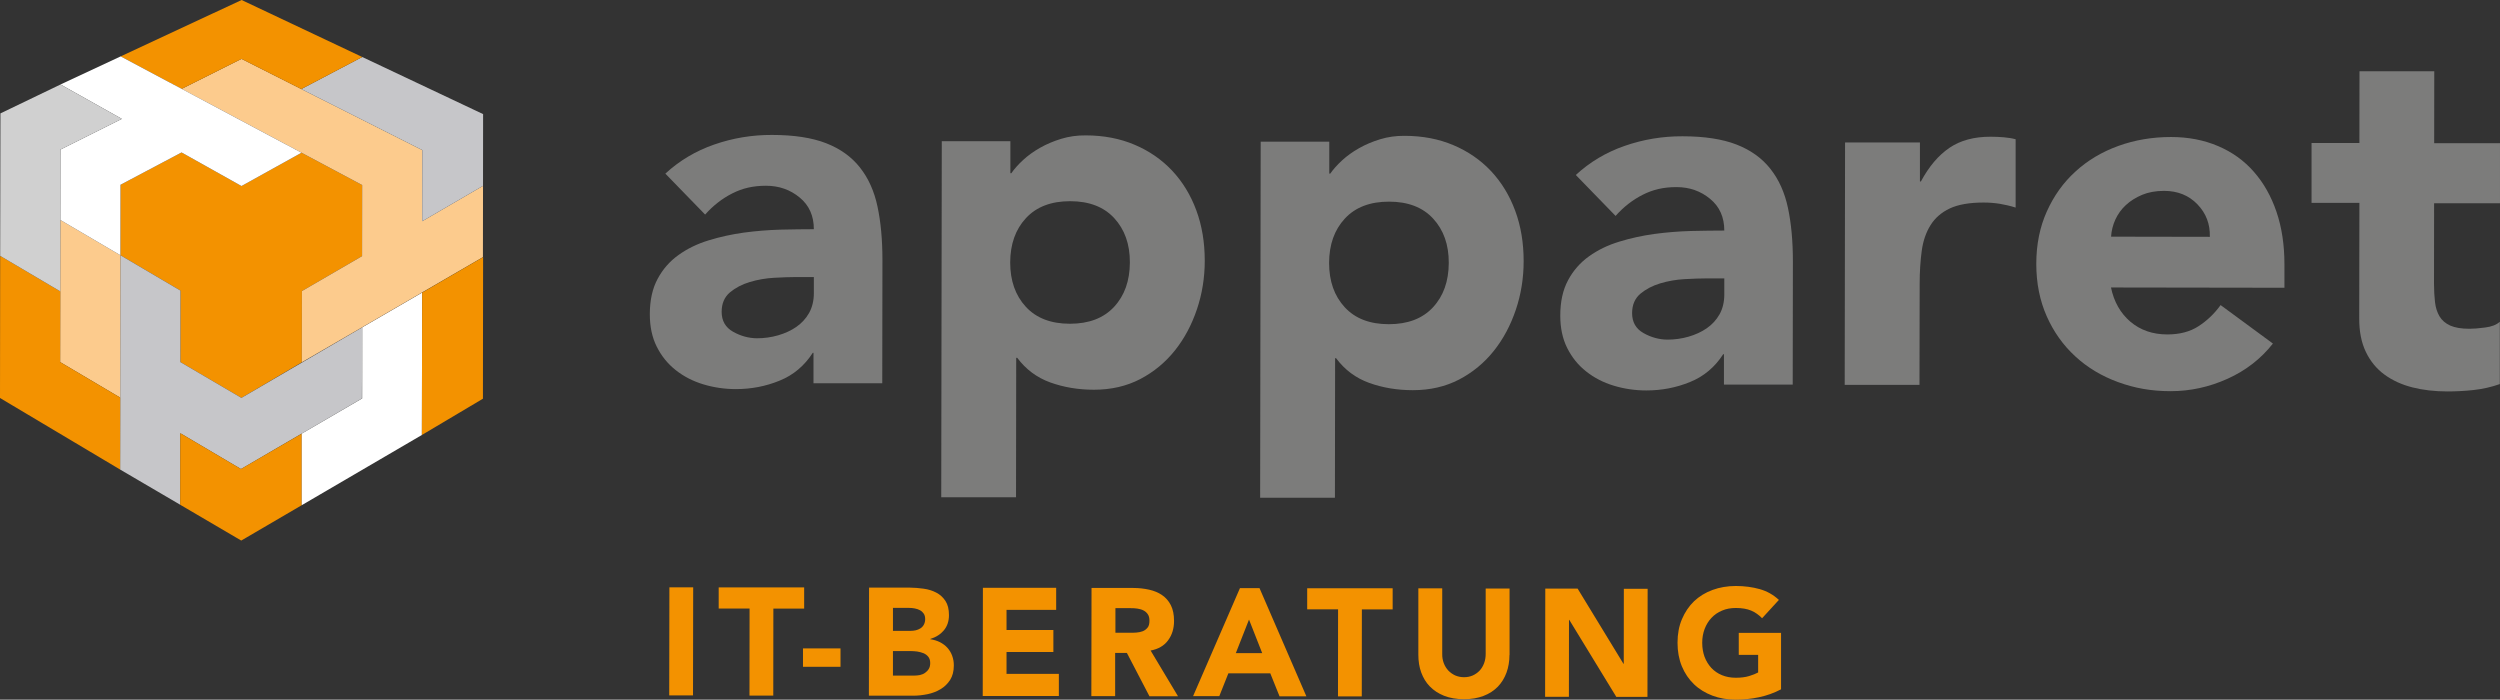 <?xml version="1.0" encoding="UTF-8"?>
<svg xmlns="http://www.w3.org/2000/svg" id="Ebene_2" data-name="Ebene 2" viewBox="0 0 278.46 77.93">
  <rect x="0" y="0" width="278.46" height="77.93" fill="#333333" stroke="none"/>
  <defs>
    <style>
      .cls-1 {
        fill: #fff;
      }

      .cls-2 {
        fill: #f39200;
      }

      .cls-3 {
        fill: #fccb8d;
      }

      .cls-4 {
        fill: #7c7c7b;
      }

      .cls-5 {
        fill: #d0d0d0;
      }

      .cls-6 {
        fill: #c6c6c9;
      }
    </style>
  </defs>
  <g id="Ebene_1-2" data-name="Ebene 1">
    <g>
      <g>
        <polygon class="cls-2" points="13.42 20.58 13.41 28.43 20.1 32.37 20.09 40.33 26.89 44.32 33.62 40.35 33.63 32.42 40.33 28.53 40.34 20.61 33.58 17.01 26.9 20.72 20.22 16.98 13.42 20.58"></polygon>
        <polyline class="cls-6" points="20.08 48.25 26.84 52.24 40.31 44.38 40.35 36.46 26.89 44.32 20.09 40.33 20.1 32.37 13.41 28.43 13.38 52.3 20.07 56.22 20.08 48.25"></polyline>
        <polygon class="cls-2" points="33.61 48.3 26.84 52.24 20.08 48.25 20.07 56.22 26.87 60.21 33.61 56.27 33.61 48.3"></polygon>
        <polygon class="cls-1" points="33.61 56.27 46.99 48.45 47.02 32.59 40.35 36.46 40.34 44.38 33.61 48.3 33.61 56.27"></polygon>
        <polygon class="cls-3" points="20.23 9.9 26.9 6.56 47.04 16.72 47.03 24.64 53.8 20.7 53.79 28.64 33.62 40.35 33.63 32.42 40.33 28.53 40.34 20.61 20.23 9.9"></polygon>
        <polygon class="cls-2" points="47.02 32.59 46.99 48.45 53.79 44.41 53.81 28.64 47.02 32.59"></polygon>
        <polygon class="cls-6" points="33.56 9.92 47.04 16.72 47.03 24.64 53.8 20.7 53.81 12.71 40.35 6.35 33.56 9.92"></polygon>
        <polygon class="cls-2" points="40.35 6.35 26.91 0 13.44 6.28 20.23 9.9 26.9 6.56 33.56 9.92 40.35 6.35"></polygon>
        <polygon class="cls-3" points="13.41 28.43 13.39 44.29 6.7 40.33 6.72 24.5 13.41 28.43"></polygon>
        <polygon class="cls-1" points="6.72 24.5 6.73 16.66 13.57 13.24 6.74 9.41 13.44 6.28 33.58 17.01 26.9 20.72 20.22 16.98 13.42 20.58 13.41 28.43 6.72 24.5"></polygon>
        <polygon class="cls-2" points="13.39 44.29 13.38 52.3 0 44.33 .02 28.5 6.71 32.45 6.7 40.33 13.39 44.29"></polygon>
        <polygon class="cls-5" points="6.74 9.41 .05 12.63 .02 28.5 6.71 32.45 6.73 16.66 13.57 13.24 6.74 9.41"></polygon>
      </g>
      <g>
        <path class="cls-4" d="m90.64,39.3h-.11c-.93,1.44-2.16,2.48-3.7,3.1-1.54.63-3.16.94-4.86.94-1.26,0-2.47-.18-3.63-.53s-2.19-.88-3.08-1.59c-.89-.7-1.59-1.57-2.11-2.61-.52-1.04-.77-2.24-.77-3.61,0-1.55.29-2.87.87-3.94.57-1.07,1.35-1.96,2.33-2.66.98-.7,2.1-1.25,3.36-1.63,1.26-.39,2.56-.67,3.91-.86,1.35-.18,2.7-.29,4.05-.33,1.35-.03,2.6-.05,3.75-.05,0-1.48-.52-2.66-1.58-3.53-1.05-.87-2.3-1.31-3.75-1.31s-2.62.28-3.75.85c-1.13.57-2.14,1.36-3.03,2.36l-4.43-4.56c1.56-1.44,3.37-2.52,5.44-3.24,2.07-.72,4.22-1.08,6.44-1.07,2.44,0,4.45.31,6.02.92s2.83,1.51,3.77,2.7c.94,1.19,1.6,2.64,1.96,4.36.37,1.72.55,3.71.55,5.97l-.02,13.71h-7.66s0-3.4,0-3.4Zm-2.04-8.44c-.63,0-1.42.03-2.36.08-.94.05-1.85.21-2.72.47s-1.61.65-2.22,1.16c-.61.52-.92,1.24-.92,2.16,0,1,.42,1.74,1.27,2.22.85.48,1.74.72,2.66.73.81,0,1.6-.11,2.36-.33s1.44-.53,2.03-.94,1.06-.92,1.42-1.55c.35-.63.53-1.37.53-2.22v-1.78s-2.05,0-2.05,0Z"></path>
        <path class="cls-4" d="m104.88,15.73h7.66s0,3.56,0,3.56h.11c.33-.48.77-.97,1.31-1.47s1.17-.95,1.89-1.36c.72-.41,1.51-.74,2.36-1,.85-.26,1.76-.39,2.72-.38,2,0,3.81.35,5.44,1.04,1.63.69,3.02,1.65,4.19,2.89,1.16,1.24,2.06,2.71,2.69,4.42.63,1.7.94,3.57.94,5.61,0,1.89-.29,3.69-.87,5.41s-1.39,3.25-2.45,4.58c-1.06,1.33-2.34,2.39-3.86,3.19-1.52.79-3.24,1.19-5.16,1.19-1.74,0-3.36-.27-4.86-.81-1.5-.54-2.73-1.46-3.69-2.75h-.11s-.02,15.54-.02,15.54h-8.33s.06-39.65.06-39.65Zm7.64,13.5c0,2.04.58,3.68,1.74,4.94,1.16,1.26,2.8,1.89,4.91,1.89s3.75-.62,4.92-1.88c1.17-1.26,1.75-2.9,1.76-4.94s-.58-3.68-1.74-4.94c-1.16-1.26-2.8-1.89-4.91-1.89s-3.75.62-4.92,1.88c-1.17,1.26-1.75,2.9-1.76,4.94Z"></path>
        <path class="cls-4" d="m140.4,15.78h7.66s0,3.56,0,3.56h.11c.33-.48.77-.97,1.31-1.47s1.17-.95,1.89-1.36c.72-.41,1.51-.74,2.36-1,.85-.26,1.76-.39,2.72-.38,2,0,3.81.35,5.44,1.04,1.63.69,3.02,1.65,4.19,2.89,1.16,1.24,2.06,2.71,2.69,4.42.63,1.7.94,3.57.94,5.61,0,1.89-.29,3.69-.87,5.41s-1.39,3.25-2.45,4.58c-1.06,1.33-2.34,2.39-3.86,3.19-1.52.79-3.24,1.19-5.16,1.19-1.74,0-3.36-.27-4.86-.81-1.5-.54-2.73-1.46-3.69-2.75h-.11s-.02,15.54-.02,15.54h-8.33s.06-39.65.06-39.65Zm7.64,13.5c0,2.04.58,3.68,1.74,4.94,1.16,1.26,2.8,1.89,4.91,1.89s3.75-.62,4.92-1.88c1.17-1.26,1.75-2.9,1.76-4.94s-.58-3.68-1.74-4.94c-1.16-1.26-2.8-1.89-4.91-1.89s-3.75.62-4.92,1.88c-1.17,1.26-1.75,2.9-1.76,4.94Z"></path>
        <path class="cls-4" d="m192.05,39.45h-.11c-.93,1.44-2.16,2.48-3.7,3.1-1.54.63-3.16.94-4.86.94-1.26,0-2.47-.18-3.63-.53s-2.19-.88-3.08-1.59c-.89-.7-1.59-1.57-2.11-2.61-.52-1.04-.77-2.24-.77-3.61,0-1.55.29-2.87.87-3.94.57-1.07,1.35-1.96,2.33-2.66.98-.7,2.1-1.25,3.36-1.63,1.26-.39,2.56-.67,3.91-.86,1.35-.18,2.7-.29,4.05-.33,1.35-.03,2.6-.05,3.75-.05,0-1.48-.52-2.66-1.58-3.53-1.05-.87-2.3-1.31-3.75-1.31s-2.62.28-3.75.85c-1.13.57-2.14,1.36-3.03,2.36l-4.43-4.56c1.56-1.44,3.37-2.52,5.44-3.24,2.07-.72,4.22-1.08,6.44-1.07,2.44,0,4.45.31,6.02.92s2.83,1.51,3.77,2.7c.94,1.19,1.6,2.64,1.96,4.36.37,1.72.55,3.71.55,5.97l-.02,13.71h-7.66s0-3.4,0-3.4Zm-2.04-8.44c-.63,0-1.42.03-2.36.08-.94.05-1.85.21-2.72.47s-1.61.65-2.22,1.16c-.61.52-.92,1.24-.92,2.16,0,1,.42,1.74,1.27,2.22.85.48,1.74.72,2.66.73.81,0,1.6-.11,2.36-.33s1.44-.53,2.03-.94,1.06-.92,1.42-1.55c.35-.63.53-1.37.53-2.22v-1.78s-2.05,0-2.05,0Z"></path>
        <path class="cls-4" d="m205.52,15.87h8.33s0,4.34,0,4.34h.11c.89-1.66,1.95-2.91,3.17-3.74,1.22-.83,2.76-1.25,4.61-1.24.48,0,.96.02,1.44.06.48.04.92.11,1.33.22v7.61c-.6-.19-1.19-.32-1.76-.42-.57-.09-1.17-.14-1.8-.14-1.59,0-2.85.22-3.78.66-.93.44-1.64,1.06-2.14,1.86-.5.8-.83,1.75-.98,2.86s-.23,2.33-.23,3.66l-.02,11.27h-8.33s.04-26.99.04-26.99Z"></path>
        <path class="cls-4" d="m253.17,38.26c-1.33,1.7-3.02,3.01-5.06,3.93-2.04.92-4.15,1.38-6.33,1.38s-4.02-.34-5.86-1.01c-1.83-.67-3.42-1.62-4.77-2.87-1.35-1.24-2.41-2.73-3.18-4.47s-1.16-3.68-1.16-5.83.39-4.09,1.17-5.83,1.84-3.23,3.2-4.46c1.35-1.24,2.95-2.19,4.78-2.85,1.83-.66,3.78-.99,5.86-.99,1.92,0,3.67.34,5.24,1.01,1.57.67,2.9,1.62,3.99,2.87,1.09,1.24,1.93,2.73,2.52,4.47s.88,3.68.88,5.83v2.61s-19.32-.03-19.32-.03c.33,1.59,1.05,2.86,2.16,3.81,1.11.94,2.48,1.42,4.11,1.42,1.37,0,2.53-.3,3.47-.91.95-.61,1.77-1.39,2.47-2.36l5.82,4.28Zm-7.03-11.89c.04-1.41-.42-2.61-1.38-3.61-.96-1-2.2-1.5-3.72-1.5-.93,0-1.74.15-2.44.44-.7.3-1.31.67-1.81,1.14-.5.46-.89,1-1.17,1.61-.28.61-.44,1.25-.48,1.91l10.99.02Z"></path>
        <path class="cls-4" d="m278.45,22.64h-7.33s-.01,8.98-.01,8.98c0,.74.04,1.42.11,2.03s.24,1.14.5,1.58c.26.44.66.79,1.19,1.03.54.24,1.25.36,2.14.36.44,0,1.03-.04,1.75-.14.72-.09,1.27-.3,1.64-.64v6.94c-.94.33-1.9.55-2.9.66-1,.11-1.98.16-2.94.16-1.41,0-2.7-.15-3.89-.45-1.18-.3-2.22-.77-3.11-1.42-.89-.65-1.58-1.49-2.08-2.53-.5-1.04-.75-2.3-.74-3.78l.02-12.82h-5.33s0-6.67,0-6.67h5.33s.01-7.99.01-7.99h8.33s-.01,8.01-.01,8.01h7.33s0,6.67,0,6.67Z"></path>
      </g>
      <g>
        <path class="cls-2" d="m74.56,65.42h2.65s-.02,12.04-.02,12.04h-2.65s.02-12.04.02-12.04Z"></path>
        <path class="cls-2" d="m83.48,67.78h-3.43s0-2.35,0-2.35h9.52s0,2.36,0,2.36h-3.43s-.01,9.69-.01,9.69h-2.65s.01-9.69.01-9.69Z"></path>
        <path class="cls-2" d="m93.62,74.27h-4.18s0-2.05,0-2.05h4.18s0,2.05,0,2.05Z"></path>
        <path class="cls-2" d="m96.81,65.45h4.49c.52,0,1.05.05,1.57.12.53.07,1,.22,1.42.44.42.22.76.53,1.02.93s.39.92.39,1.58-.19,1.24-.57,1.69c-.38.45-.88.77-1.51.96v.03c.4.06.76.17,1.08.33.32.17.6.37.83.63.23.26.41.55.53.89.12.34.19.7.18,1.09,0,.63-.14,1.16-.41,1.59-.27.42-.62.77-1.06,1.03-.43.26-.92.45-1.45.56-.54.11-1.07.17-1.61.17h-4.93s.02-12.04.02-12.04Zm2.65,4.82h1.92c.2,0,.41-.02.6-.06s.38-.12.54-.22c.16-.1.29-.24.38-.41s.15-.37.15-.61-.05-.46-.16-.62c-.11-.16-.25-.29-.42-.38s-.36-.16-.58-.2c-.21-.04-.42-.06-.63-.06h-1.8s0,2.56,0,2.56Zm0,4.98h2.38c.2,0,.41-.02.62-.06.21-.05.4-.12.57-.24s.31-.26.42-.44c.11-.18.16-.4.16-.66,0-.28-.07-.51-.21-.69s-.32-.31-.53-.4c-.22-.09-.45-.15-.7-.19-.25-.03-.48-.05-.7-.05h-2.01s0,2.73,0,2.73Z"></path>
        <path class="cls-2" d="m109.46,65.47h8.18s0,2.46,0,2.46h-5.53s0,2.24,0,2.24h5.22s0,2.45,0,2.45h-5.22s0,2.44,0,2.44h5.83s0,2.46,0,2.46h-8.48s.02-12.05.02-12.05Z"></path>
        <path class="cls-2" d="m121.59,65.49h4.66c.61,0,1.19.07,1.74.19s1.03.32,1.44.6c.41.28.74.65.98,1.12.24.47.36,1.06.36,1.76,0,.85-.22,1.57-.67,2.17-.44.6-1.09.97-1.94,1.13l3.05,5.09h-3.18s-2.51-4.82-2.51-4.82h-1.31s0,4.81,0,4.81h-2.65s.02-12.04.02-12.04Zm2.65,4.99h1.56c.24,0,.49,0,.76-.02.27-.02.51-.07.72-.15.21-.08.39-.22.54-.4s.21-.44.21-.77c0-.31-.06-.55-.19-.73-.12-.18-.28-.32-.48-.42-.19-.1-.41-.16-.66-.2s-.49-.05-.73-.05h-1.73s0,2.73,0,2.73Z"></path>
        <path class="cls-2" d="m138.1,65.51h2.19s5.22,12.05,5.22,12.05h-2.99s-1.03-2.56-1.03-2.56h-4.67s-1.01,2.54-1.01,2.54h-2.92s5.22-12.03,5.22-12.03Zm1.02,3.5l-1.47,3.74h2.94s-1.47-3.74-1.47-3.74Z"></path>
        <path class="cls-2" d="m149.03,67.87h-3.43s0-2.35,0-2.35h9.52s0,2.36,0,2.36h-3.43s-.01,9.69-.01,9.69h-2.65s.01-9.69.01-9.69Z"></path>
        <path class="cls-2" d="m168.13,72.95c0,.71-.11,1.37-.33,1.97-.22.6-.54,1.12-.96,1.56-.43.44-.96.79-1.59,1.03-.64.25-1.37.37-2.19.37s-1.58-.13-2.21-.38c-.63-.25-1.16-.6-1.59-1.04-.43-.44-.74-.96-.96-1.56s-.32-1.26-.32-1.97v-7.4s2.66,0,2.66,0v7.29c-.01.37.05.72.17,1.04s.29.59.5.82c.22.23.47.41.77.55.3.13.63.2.98.2s.67-.06.97-.19c.29-.13.55-.31.77-.54.22-.23.38-.51.5-.82.12-.32.18-.66.18-1.04v-7.29s2.66,0,2.66,0v7.4Z"></path>
        <path class="cls-2" d="m172.12,65.56h3.6s5.11,8.38,5.11,8.38h.03s.01-8.36.01-8.36h2.65s-.02,12.04-.02,12.04h-3.47s-5.24-8.58-5.24-8.58h-.03s-.01,8.57-.01,8.57h-2.65s.02-12.04.02-12.04Z"></path>
        <path class="cls-2" d="m198.38,76.78c-.78.41-1.6.7-2.45.88-.85.18-1.72.27-2.6.27-.94,0-1.81-.15-2.6-.45-.79-.3-1.48-.72-2.05-1.27s-1.03-1.22-1.35-2c-.32-.78-.48-1.65-.48-2.62s.16-1.84.49-2.62.78-1.45,1.35-2c.58-.55,1.27-.97,2.06-1.26.79-.29,1.66-.44,2.6-.44s1.85.12,2.66.35,1.52.63,2.13,1.2l-1.87,2.04c-.36-.37-.77-.66-1.22-.85-.45-.19-1.02-.29-1.7-.29-.57,0-1.08.09-1.54.29-.46.19-.85.46-1.18.81-.33.35-.58.76-.76,1.23-.18.48-.27.99-.27,1.55s.09,1.09.26,1.56c.18.47.43.88.75,1.23.33.35.72.62,1.18.81.46.19.97.29,1.54.29s1.08-.06,1.5-.19c.42-.13.75-.26,1-.4v-1.96s-2.16,0-2.16,0v-2.45s4.71,0,4.71,0v6.29Z"></path>
      </g>
    </g>
  </g>
</svg>
